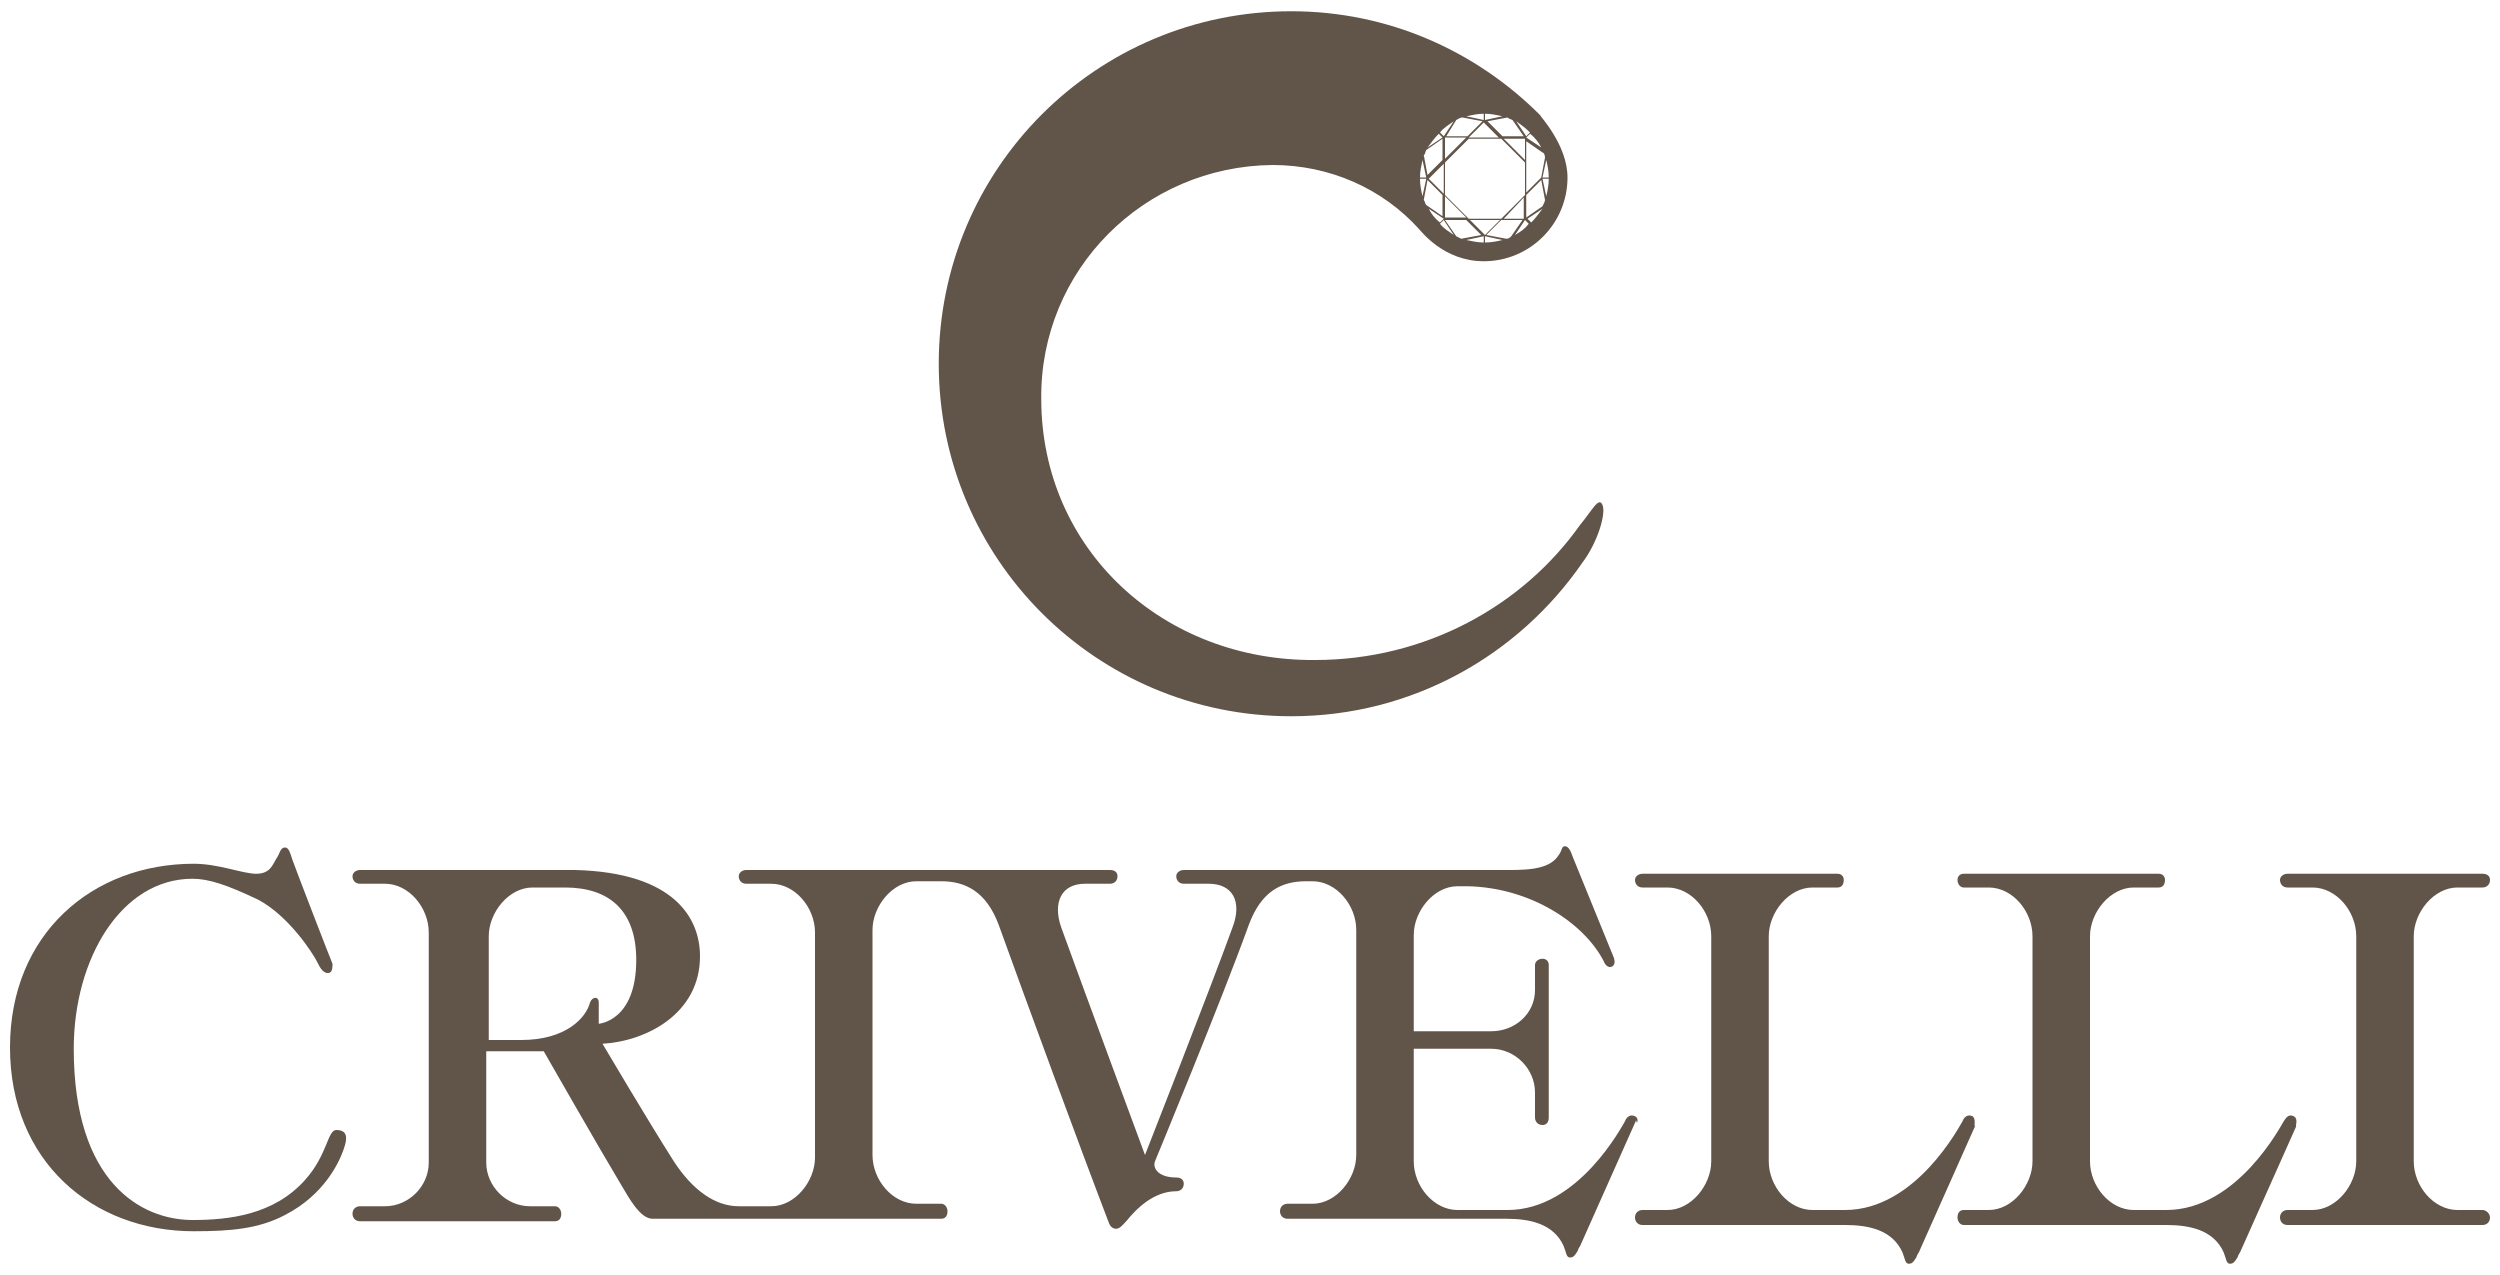 <?xml version="1.0" encoding="UTF-8"?> <!-- Generator: Adobe Illustrator 22.1.0, SVG Export Plug-In . SVG Version: 6.00 Build 0) --> <svg xmlns="http://www.w3.org/2000/svg" xmlns:xlink="http://www.w3.org/1999/xlink" version="1.2" id="Layer_1" x="0px" y="0px" viewBox="0 0 200 102" xml:space="preserve"> <g> <path fill="#615449" d="M128.2,40.4c-0.3-0.7-0.8,0.4-1.8,1.6c-4.6,6.5-12.4,10.8-21.2,10.8C93.1,52.9,83.3,44,83.3,31.9 c-0.1-10.3,8.2-18.6,18.5-18.7c4.6,0,8.8,1.9,11.7,5.1c0.2,0.2,2,2.6,5.2,2.6c3.7,0,6.7-3,6.7-6.7c0-2.6-2.2-4.9-2.2-5 c-5.1-5.1-12.1-8.3-19.9-8.3c-15.6,0-28.2,12.6-28.2,28.2s12.6,28.2,28.2,28.2c9.7,0,18.2-4.9,23.3-12.3 C127.8,43.4,128.5,41.1,128.2,40.4z M113.9,16l0.3-1.6l1.2,1.2v1.7l-1.3-0.9l0,0C114,16.3,114,16.1,113.9,16z M114.3,14.3l1.2-1.2 v2.4L114.3,14.3z M114.3,16.7l1.2,0.8l-0.3,0.3C114.8,17.5,114.5,17.1,114.3,16.7z M115.2,17.9l0.3-0.3l0.8,1.2 C115.9,18.5,115.5,18.3,115.2,17.9z M117.5,11.1h2.6L122,13v2.6l-1.9,1.9h-2.6l-1.9-1.9V13L117.5,11.1z M115.6,12.7V11h1.7 L115.6,12.7z M120.3,11.1h1.7v1.7L120.3,11.1z M121.9,15.8v1.7h-1.6L121.9,15.8z M117.3,17.4h-1.7v-1.7L117.3,17.4z M116.5,18.9 L116.5,18.9l-0.9-1.3h1.7l1.2,1.2l-1.6,0.3C116.9,19.1,116.7,19,116.5,18.9z M118.7,19.4c-0.5,0-0.9-0.1-1.4-0.2l1.4-0.3V19.4z M117.6,17.6h2.4l-1.2,1.2L117.6,17.6z M118.8,19.4v-0.5l1.4,0.3C119.8,19.3,119.3,19.4,118.8,19.4z M120.5,19.1l-1.6-0.3l1.2-1.2 h1.7l-0.9,1.3C120.8,19,120.7,19.1,120.5,19.1z M121.2,18.8l0.8-1.2l0.3,0.3C122,18.3,121.7,18.5,121.2,18.8z M122.5,17.8l-0.3-0.3 l1.2-0.8C123.1,17.1,122.8,17.5,122.5,17.8z M123.4,16.5l-1.3,0.9v-1.8l1.2-1.2l0.3,1.6C123.6,16.1,123.5,16.3,123.4,16.5z M122.1,15.4V13l1.2,1.2L122.1,15.4z M123.7,15.7l-0.3-1.4h0.5C123.9,14.8,123.8,15.3,123.7,15.7z M123.9,14.2h-0.5l0.3-1.4 C123.8,13.2,123.9,13.7,123.9,14.2z M123.6,12.6l-0.3,1.6l-1.2-1.2v-1.7l1.3,0.9C123.5,12.2,123.6,12.4,123.6,12.6z M123.3,11.8 l-1.2-0.8l0.3-0.3C122.8,11,123.1,11.4,123.3,11.8z M122.4,10.6l-0.3,0.3l-0.8-1.2C121.7,10,122,10.2,122.4,10.6z M121,9.6l0.9,1.3 h-1.7L119,9.7l1.6-0.3C120.7,9.5,120.8,9.5,121,9.6z M118.8,9.1c0.5,0,0.9,0.1,1.4,0.2l-1.4,0.3V9.1z M119.9,11h-2.4l1.2-1.2 L119.9,11z M118.7,9.1v0.5l-1.4-0.3C117.8,9.2,118.2,9.1,118.7,9.1z M116.5,9.6c0.2-0.1,0.3-0.2,0.5-0.2l1.6,0.3l-1.2,1.2h-1.7 L116.5,9.6L116.5,9.6z M116.3,9.7l-0.8,1.2l-0.3-0.3C115.5,10.2,115.9,10,116.3,9.7z M115.1,10.7l0.3,0.3l-1.2,0.8 C114.5,11.4,114.8,11,115.1,10.7z M114.1,12l1.3-0.9v1.7l-1.2,1.2l-0.3-1.6C114,12.4,114,12.2,114.1,12z M113.8,12.8l0.3,1.4h-0.5 C113.6,13.7,113.7,13.3,113.8,12.8z M114.1,14.3l-0.3,1.4c-0.1-0.4-0.2-0.9-0.2-1.4H114.1z"></path> <g> <path fill="#615449" d="M198.6,96.8h-2c-1.9,0-3.5-1.9-3.5-3.9v-18c0-1.9,1.6-3.9,3.5-3.9h2c0.3,0,0.6-0.2,0.6-0.6 c0-0.3-0.2-0.5-0.6-0.5H183c-0.3,0-0.6,0.2-0.6,0.5s0.2,0.6,0.6,0.6h2c1.9,0,3.5,1.9,3.5,3.9v18c0,1.9-1.6,3.9-3.5,3.9h-2 c-0.3,0-0.6,0.2-0.6,0.6c0,0.3,0.2,0.6,0.6,0.6h15.6c0.3,0,0.6-0.2,0.6-0.6C199.2,97.1,198.9,96.8,198.6,96.8z"></path> <path fill="#615449" d="M183.5,89.3c-0.4-0.2-0.6,0.1-0.8,0.4s-3.7,7.1-9.4,7.1h-2.6c-1.9,0-3.5-1.9-3.5-3.9v-18 c0-1.9,1.6-3.9,3.5-3.9h2c0.3,0,0.5-0.2,0.5-0.6c0-0.3-0.2-0.5-0.5-0.5h-15.6c-0.3,0-0.5,0.2-0.5,0.5s0.2,0.6,0.5,0.6h2 c1.9,0,3.5,1.9,3.5,3.9v18c0,1.9-1.6,3.9-3.5,3.9h-2c-0.3,0-0.5,0.2-0.5,0.6c0,0.3,0.2,0.6,0.5,0.6h0.1h16.1 c1.9,0,3.8,0.4,4.6,2.2c0.2,0.5,0.2,0.9,0.5,0.9s0.4-0.2,0.6-0.5c0.1-0.3,0.2-0.4,0.2-0.4l4.5-10.1 C183.6,90.1,183.9,89.5,183.5,89.3z"></path> <path fill="#615449" d="M157.8,89.3c-0.4-0.2-0.7,0.1-0.8,0.4c-0.2,0.3-3.7,7.1-9.4,7.1H145c-1.9,0-3.5-1.9-3.5-3.9v-18 c0-1.9,1.6-3.9,3.5-3.9h2c0.3,0,0.5-0.2,0.5-0.6c0-0.3-0.2-0.5-0.5-0.5h-15.6c-0.3,0-0.6,0.2-0.6,0.5s0.2,0.6,0.6,0.6h2 c1.9,0,3.5,1.9,3.5,3.9v18c0,1.9-1.6,3.9-3.5,3.9h-2c-0.3,0-0.6,0.2-0.6,0.6c0,0.3,0.2,0.6,0.6,0.6h0.1h16.1 c1.9,0,3.8,0.4,4.6,2.2c0.2,0.5,0.2,0.9,0.5,0.9s0.4-0.2,0.6-0.5c0.1-0.3,0.2-0.4,0.2-0.4l4.5-10.1 C157.9,90.1,158.1,89.5,157.8,89.3z"></path> <path fill="#615449" d="M26.9,90.4c-0.7,0-0.7,2-2.5,4c-2.5,2.8-6.1,3.2-9,3.2c-4.1,0-9.5-3-9.5-13.7c0-7.2,3.8-13.6,9.5-13.6 c1.3,0,2.8,0.5,5.3,1.7c2.4,1.3,4.3,4.2,4.7,5c0.4,0.9,0.8,0.9,1,0.8s0.2-0.5,0.2-0.7c-0.1-0.2-3-7.7-3.2-8.3 c-0.2-0.6-0.3-1-0.6-1c-0.4,0-0.4,0.5-0.7,0.9c-0.3,0.5-0.5,1.2-1.6,1.2s-3-0.8-5-0.8c-8.1,0-14.7,5.6-14.7,14.7 s6.6,14.7,14.7,14.7c3,0,5.2-0.2,7.3-1.3c3.1-1.6,4.4-4.2,4.8-5.6C27.8,90.9,27.7,90.4,26.9,90.4z"></path> <path fill="#615449" d="M130.8,89.3c-0.4-0.2-0.7,0.1-0.8,0.4c-0.2,0.3-3.7,7.1-9.4,7.1h-4c-1.9,0-3.5-1.9-3.5-3.9v-9h6.2 c1.9,0,3.5,1.6,3.5,3.5v2c0,0.3,0.2,0.6,0.6,0.6c0.3,0,0.5-0.2,0.5-0.6V77.2c0-0.3-0.2-0.5-0.5-0.5s-0.6,0.2-0.6,0.5v2 c0,1.9-1.6,3.3-3.5,3.3h-6.2v-7.7c0-1.9,1.6-3.9,3.5-3.9h0.8c5,0.1,9.3,2.9,10.9,6c0.1,0.3,0.4,0.6,0.7,0.4s0.1-0.7,0.1-0.7 l-3.3-8.1c-0.2-0.6-0.4-0.8-0.6-0.8c-0.3,0-0.2,0.3-0.5,0.7c-0.8,1.3-2.9,1.2-4.9,1.2h-3.5l0,0h-9.7H103h-8.3 c-0.3,0-0.6,0.2-0.6,0.5s0.2,0.6,0.6,0.6h2c1.9,0,2.7,1.4,1.9,3.5c-1.7,4.7-7,18.2-7,18.2s-5-13.5-6.7-18.2c-0.7-2,0-3.5,1.9-3.5 h2c0.3,0,0.6-0.2,0.6-0.6c0-0.3-0.2-0.5-0.6-0.5H75.3h-2H59.7c-0.3,0-0.6,0.2-0.6,0.5s0.2,0.6,0.6,0.6h2c1.9,0,3.5,1.9,3.5,3.9v18 c0,1.9-1.6,3.9-3.5,3.9h-2.6c-1.9,0-3.7-1.3-5.2-3.6c-2.1-3.3-5.7-9.4-5.7-9.4c3.5-0.2,7.8-2.4,7.8-7c0-3-2-6.7-10-6.9 c0,0,0,0-0.1,0H28.8c-0.3,0-0.6,0.2-0.6,0.5s0.2,0.6,0.6,0.6h2c1.9,0,3.5,1.9,3.5,3.9V93c0,1.9-1.6,3.5-3.5,3.5h-2 c-0.3,0-0.6,0.2-0.6,0.6c0,0.3,0.2,0.6,0.6,0.6h15.6c0.3,0,0.5-0.2,0.5-0.6c0-0.3-0.2-0.6-0.5-0.6h-2c-1.9,0-3.5-1.6-3.5-3.5v-8.9 h4.6c0,0,4.4,7.7,6.2,10.7c0.6,1,1.5,2.7,2.5,2.7h7.5h1.4h14.2c0.3,0,0.5-0.2,0.5-0.6c0-0.3-0.2-0.6-0.5-0.6h-2 c-1.9,0-3.5-1.9-3.5-3.9v-18c0-1.9,1.6-3.9,3.5-3.9l0,0h2l0,0c1.9,0,3.6,0.8,4.6,3.5c2.2,6.1,6.5,17.8,8.8,23.8 c0.1,0.3,0.3,0.5,0.6,0.5c0.3,0,0.6-0.4,0.8-0.6c0.8-1,2.2-2.4,4-2.4c0.3,0,0.6-0.2,0.6-0.6c0-0.3-0.2-0.5-0.6-0.5 c-1.5,0-1.9-0.8-1.7-1.3c0,0,5.3-12.8,7.5-18.9c1-2.7,2.6-3.5,4.6-3.5h0.5c1.9,0,3.5,1.9,3.5,3.9v18c0,1.9-1.6,3.9-3.5,3.9h-2 c-0.3,0-0.6,0.2-0.6,0.6c0,0.3,0.2,0.6,0.6,0.6h0.1h17.4c1.9,0,3.8,0.4,4.6,2.2c0.2,0.5,0.2,0.9,0.5,0.9s0.4-0.2,0.6-0.5 c0.1-0.3,0.2-0.4,0.2-0.4l4.5-10.1C130.9,90.1,131.2,89.5,130.8,89.3z M47.9,80.2c0-0.5-0.5-0.5-0.7,0c-0.3,1.2-1.9,3-5.5,3 c-1.2,0-2.2,0-2.6,0v-8.3c0-1.9,1.6-3.9,3.5-3.9h2.6l0,0c3.5,0,5.7,1.8,5.7,5.8c0,4.9-3,5.1-3,5.1S47.9,80.6,47.9,80.2z"></path> </g> </g> </svg> 